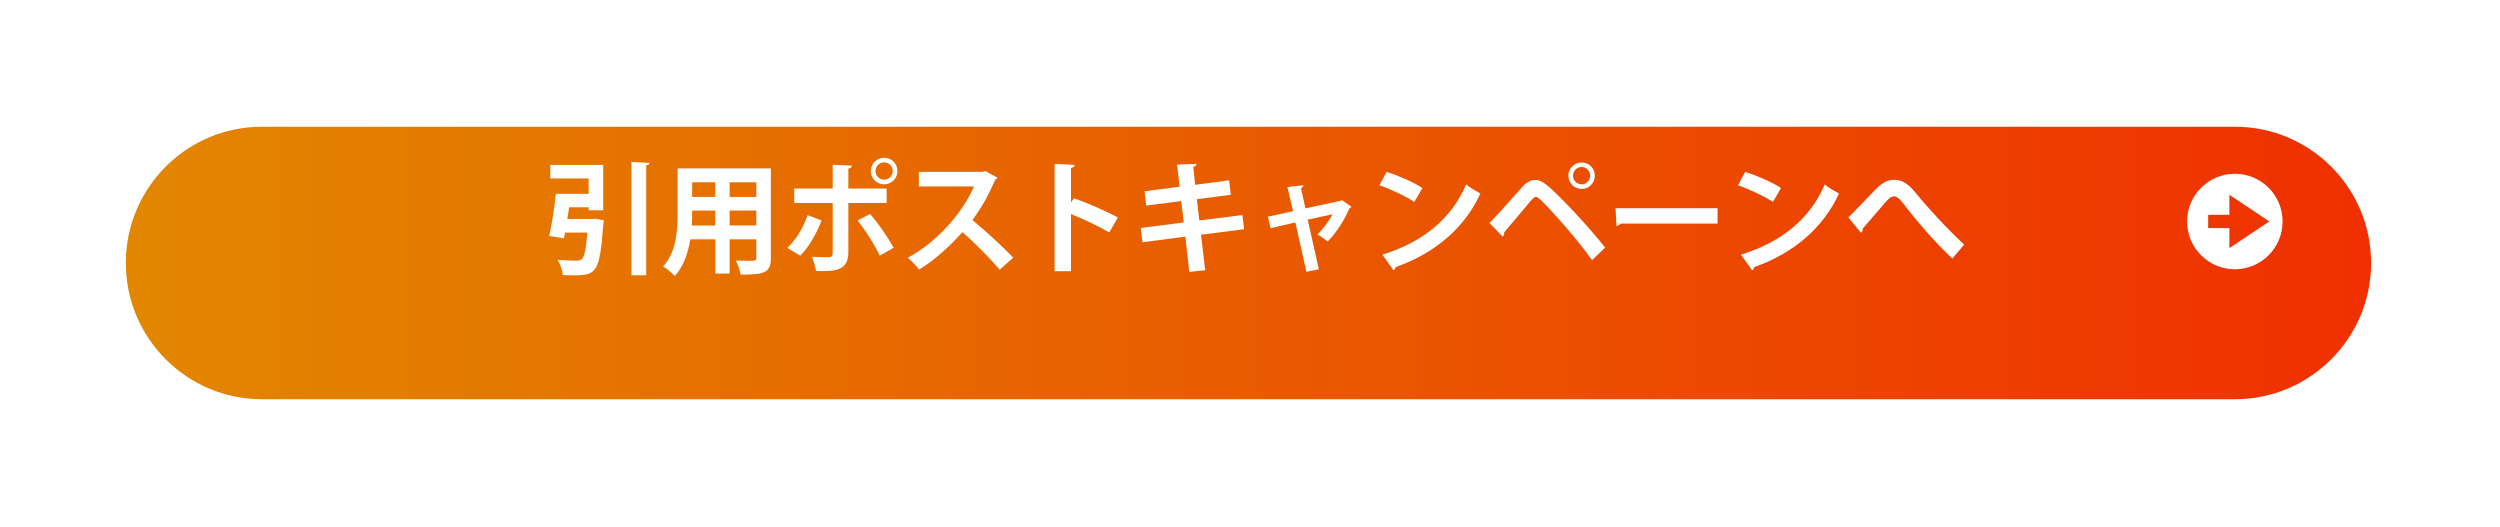 <?xml version="1.0" encoding="UTF-8"?>
<svg id="_レイヤー_1" data-name="レイヤー 1" xmlns="http://www.w3.org/2000/svg" xmlns:xlink="http://www.w3.org/1999/xlink" viewBox="0 0 422 89">
  <defs>
    <style>
      .cls-1 {
        fill: url(#_裼_胙琅韃_5);
        filter: url(#drop-shadow-1);
        stroke: #fff;
        stroke-miterlimit: 10;
        stroke-width: 4px;
      }

      .cls-2 {
        fill: #fff;
        stroke-width: 0px;
      }
    </style>
    <linearGradient id="_裼_胙琅韃_5" data-name="ﾁ裼 胙琅韃 5" x1="19.24" y1="37.39" x2="402.24" y2="37.39" gradientUnits="userSpaceOnUse">
      <stop offset="0" stop-color="#e28700"/>
      <stop offset="1" stop-color="#f02f00"/>
    </linearGradient>
    <filter id="drop-shadow-1" filterUnits="userSpaceOnUse">
      <feOffset dx="0" dy="7"/>
      <feGaussianBlur result="blur" stdDeviation="5"/>
      <feFlood flood-color="#f9e65d" flood-opacity=".75"/>
      <feComposite in2="blur" operator="in"/>
      <feComposite in="SourceGraphic"/>
    </filter>
  </defs>
  <path id="BG" class="cls-1" d="m377.24,12.39H44.24c-13.81,0-25,11.19-25,25s11.19,25,25,25h333c13.81,0,25-11.19,25-25s-11.19-25-25-25Z"/>
  <path id="Arrow" class="cls-2" d="m377.24,29.33c-4.45,0-8.06,3.61-8.06,8.06s3.61,8.06,8.06,8.06,8.06-3.61,8.06-8.06-3.61-8.06-8.06-8.06Zm-.92,12.56v-3.38h-3.58v-2.25h3.58v-3.38l6.73,4.5-6.73,4.5Z"/>
  <g>
    <path class="cls-2" d="m99.91,36.97l.56-.04,1.46.25c-.02.21-.04.5-.1.72-.6,8.18-1.15,8.58-5.09,8.58-.54,0-1.13-.02-1.73-.04-.06-.78-.41-1.86-.93-2.58,1.28.12,2.62.14,3.17.14.43,0,.68-.04.95-.25.43-.37.72-1.71.95-4.49h-3.77l-.19.97-2.49-.39c.43-1.9.91-4.8,1.13-7.13h5.53v-2.58h-6.47v-2.29h8.93v7.65h-2.45v-.5h-3.3l-.31,1.98h4.17Zm6.68-9.63l3.05.17c-.02.21-.19.33-.56.39v18.57h-2.49v-19.13Z"/>
    <path class="cls-2" d="m130.12,28.42v15.13c0,2.45-1.03,2.84-5.11,2.8-.08-.66-.47-1.73-.8-2.37.7.04,1.48.04,2.08.04,1.3,0,1.38,0,1.38-.49v-3.13h-4.51v5.77h-2.41v-5.77h-4.23c-.37,2.29-1.11,4.56-2.62,6.21-.39-.47-1.4-1.32-1.96-1.63,2.27-2.49,2.45-6.21,2.45-9.13v-7.42h15.73Zm-13.28,7.13c0,.66,0,1.34-.06,2.52h3.96v-2.52h-3.9Zm3.9-4.78h-3.9v2.47h3.9v-2.47Zm6.93,2.47v-2.47h-4.51v2.47h4.51Zm-4.51,4.82h4.51v-2.52h-4.51v2.52Z"/>
    <path class="cls-2" d="m138.69,37.22c-.95,2.35-2.12,4.45-3.61,5.94l-2.17-1.32c1.4-1.32,2.58-3.17,3.42-5.53l2.35.91Zm4.51-2.95v8.41c0,1.32-.5,2.19-1.36,2.62-.87.47-2.02.47-4.08.45-.12-.66-.41-1.65-.7-2.39.91.04,2.35.06,2.76.06.56,0,.74-.25.74-.7v-8.45h-6.49v-2.45h6.49v-4l3.24.14c-.02.25-.21.43-.6.5v3.36h6.47v2.45h-6.47Zm3.67,1.85c1.46,1.67,3.05,4,3.98,5.69l-2.35,1.36c-.78-1.73-2.54-4.51-3.75-5.96l2.12-1.09Zm2.37-9.5c1.24,0,2.25,1.01,2.25,2.25s-1.01,2.25-2.25,2.25-2.25-1.01-2.25-2.25,1.05-2.25,2.25-2.25Zm1.46,2.25c0-.8-.66-1.46-1.46-1.46s-1.46.66-1.46,1.46.66,1.46,1.46,1.46c.84,0,1.46-.7,1.46-1.46Z"/>
    <path class="cls-2" d="m168.37,29.98c-.06.17-.21.29-.37.35-1.15,2.66-2.23,4.58-3.86,6.82,2.02,1.65,5.05,4.39,6.89,6.35l-2.29,2.02c-1.61-1.92-4.56-4.87-6.29-6.33-1.94,2.18-4.62,4.7-7.3,6.31-.41-.56-1.32-1.5-1.92-1.98,5.13-2.78,9.32-7.73,11.17-12.04h-9.3v-2.47h10.78l.43-.14,2.04,1.11Z"/>
    <path class="cls-2" d="m187.23,39.22c-1.71-.99-4.41-2.27-6.45-3.09v9.65h-2.76v-18.12l3.38.17c-.02.25-.19.45-.62.52v5.81l.52-.7c2.27.8,5.36,2.17,7.4,3.24l-1.46,2.54Z"/>
    <path class="cls-2" d="m202.73,39.61l.7,6-2.68.29-.66-5.96-7.24.95-.29-2.41,7.26-.93-.43-3.61-5.9.76-.29-2.41,5.92-.78-.43-3.73,3.28-.12c.02.21-.14.41-.54.52l.31,3.01,5.73-.76.29,2.45-5.73.74.41,3.59,7.28-.91.29,2.39-7.28.93Z"/>
    <path class="cls-2" d="m228.12,34.93c-.08.12-.19.17-.33.21-.89,2.1-2.14,4.02-3.69,5.65-.41-.39-1.13-.89-1.71-1.2.93-.93,2-2.35,2.54-3.42l-4.19.91,1.88,8.37-2.1.43-1.86-8.33-4.18.97-.47-1.94,4.27-.93-.97-4.08,2.7-.29c0,.23-.17.37-.41.49l.76,3.4,5.94-1.28.21-.12,1.63,1.15Z"/>
    <path class="cls-2" d="m234.06,29.02c2.06.64,4.54,1.73,6.04,2.72l-1.36,2.35c-1.48-.99-3.92-2.12-5.9-2.82l1.22-2.25Zm-.7,13.96c6.95-2.14,11.73-6.18,14.12-11.85.76.62,1.65,1.11,2.41,1.53-2.56,5.63-7.48,10.02-14.31,12.43-.04.23-.17.45-.35.54l-1.88-2.64Z"/>
    <path class="cls-2" d="m251.42,37.65c1.5-1.53,4.33-4.74,5.67-6.23.68-.72,1.4-1.05,2.08-1.05s1.44.43,2.21,1.09c2.45,2.16,6.82,6.86,9.57,10.33l-2.21,2.12c-2.47-3.5-6.87-8.43-8.56-10.06-.43-.39-.68-.62-.93-.62-.23.02-.47.25-.85.64-.7.83-3.2,3.86-4.49,5.34.04.23-.04.52-.27.72l-2.23-2.29Zm15.56-10.23c1.24,0,2.23.99,2.23,2.23s-.99,2.25-2.23,2.25-2.25-1.01-2.25-2.25,1.05-2.23,2.25-2.23Zm1.44,2.23c0-.8-.64-1.46-1.44-1.46s-1.46.66-1.46,1.46.66,1.46,1.46,1.46c.84,0,1.44-.7,1.44-1.46Z"/>
    <path class="cls-2" d="m272.71,35.14h17.21v2.6h-16.35c-.12.21-.41.35-.7.39l-.17-2.99Z"/>
    <path class="cls-2" d="m294.59,29.02c2.06.64,4.54,1.73,6.04,2.72l-1.36,2.35c-1.48-.99-3.92-2.12-5.9-2.82l1.22-2.25Zm-.7,13.96c6.95-2.14,11.73-6.18,14.12-11.85.76.62,1.65,1.11,2.41,1.53-2.56,5.63-7.48,10.02-14.31,12.43-.04.23-.17.45-.35.54l-1.88-2.64Z"/>
    <path class="cls-2" d="m312,36.7c1.17-1.13,3.46-3.54,4.47-4.6,1.26-1.32,2.18-1.75,3.26-1.75,1.48,0,2.43.72,3.88,2.49,1.48,1.86,4.93,5.65,7.94,8.45l-2,2.35c-2.68-2.47-5.98-6.33-7.24-7.96-1.34-1.73-1.88-2.54-2.6-2.54-.62,0-1.24.7-2.41,2.12-.68.8-2.04,2.39-2.87,3.32.02.41-.12.58-.31.72l-2.12-2.62Z"/>
  </g>
</svg>